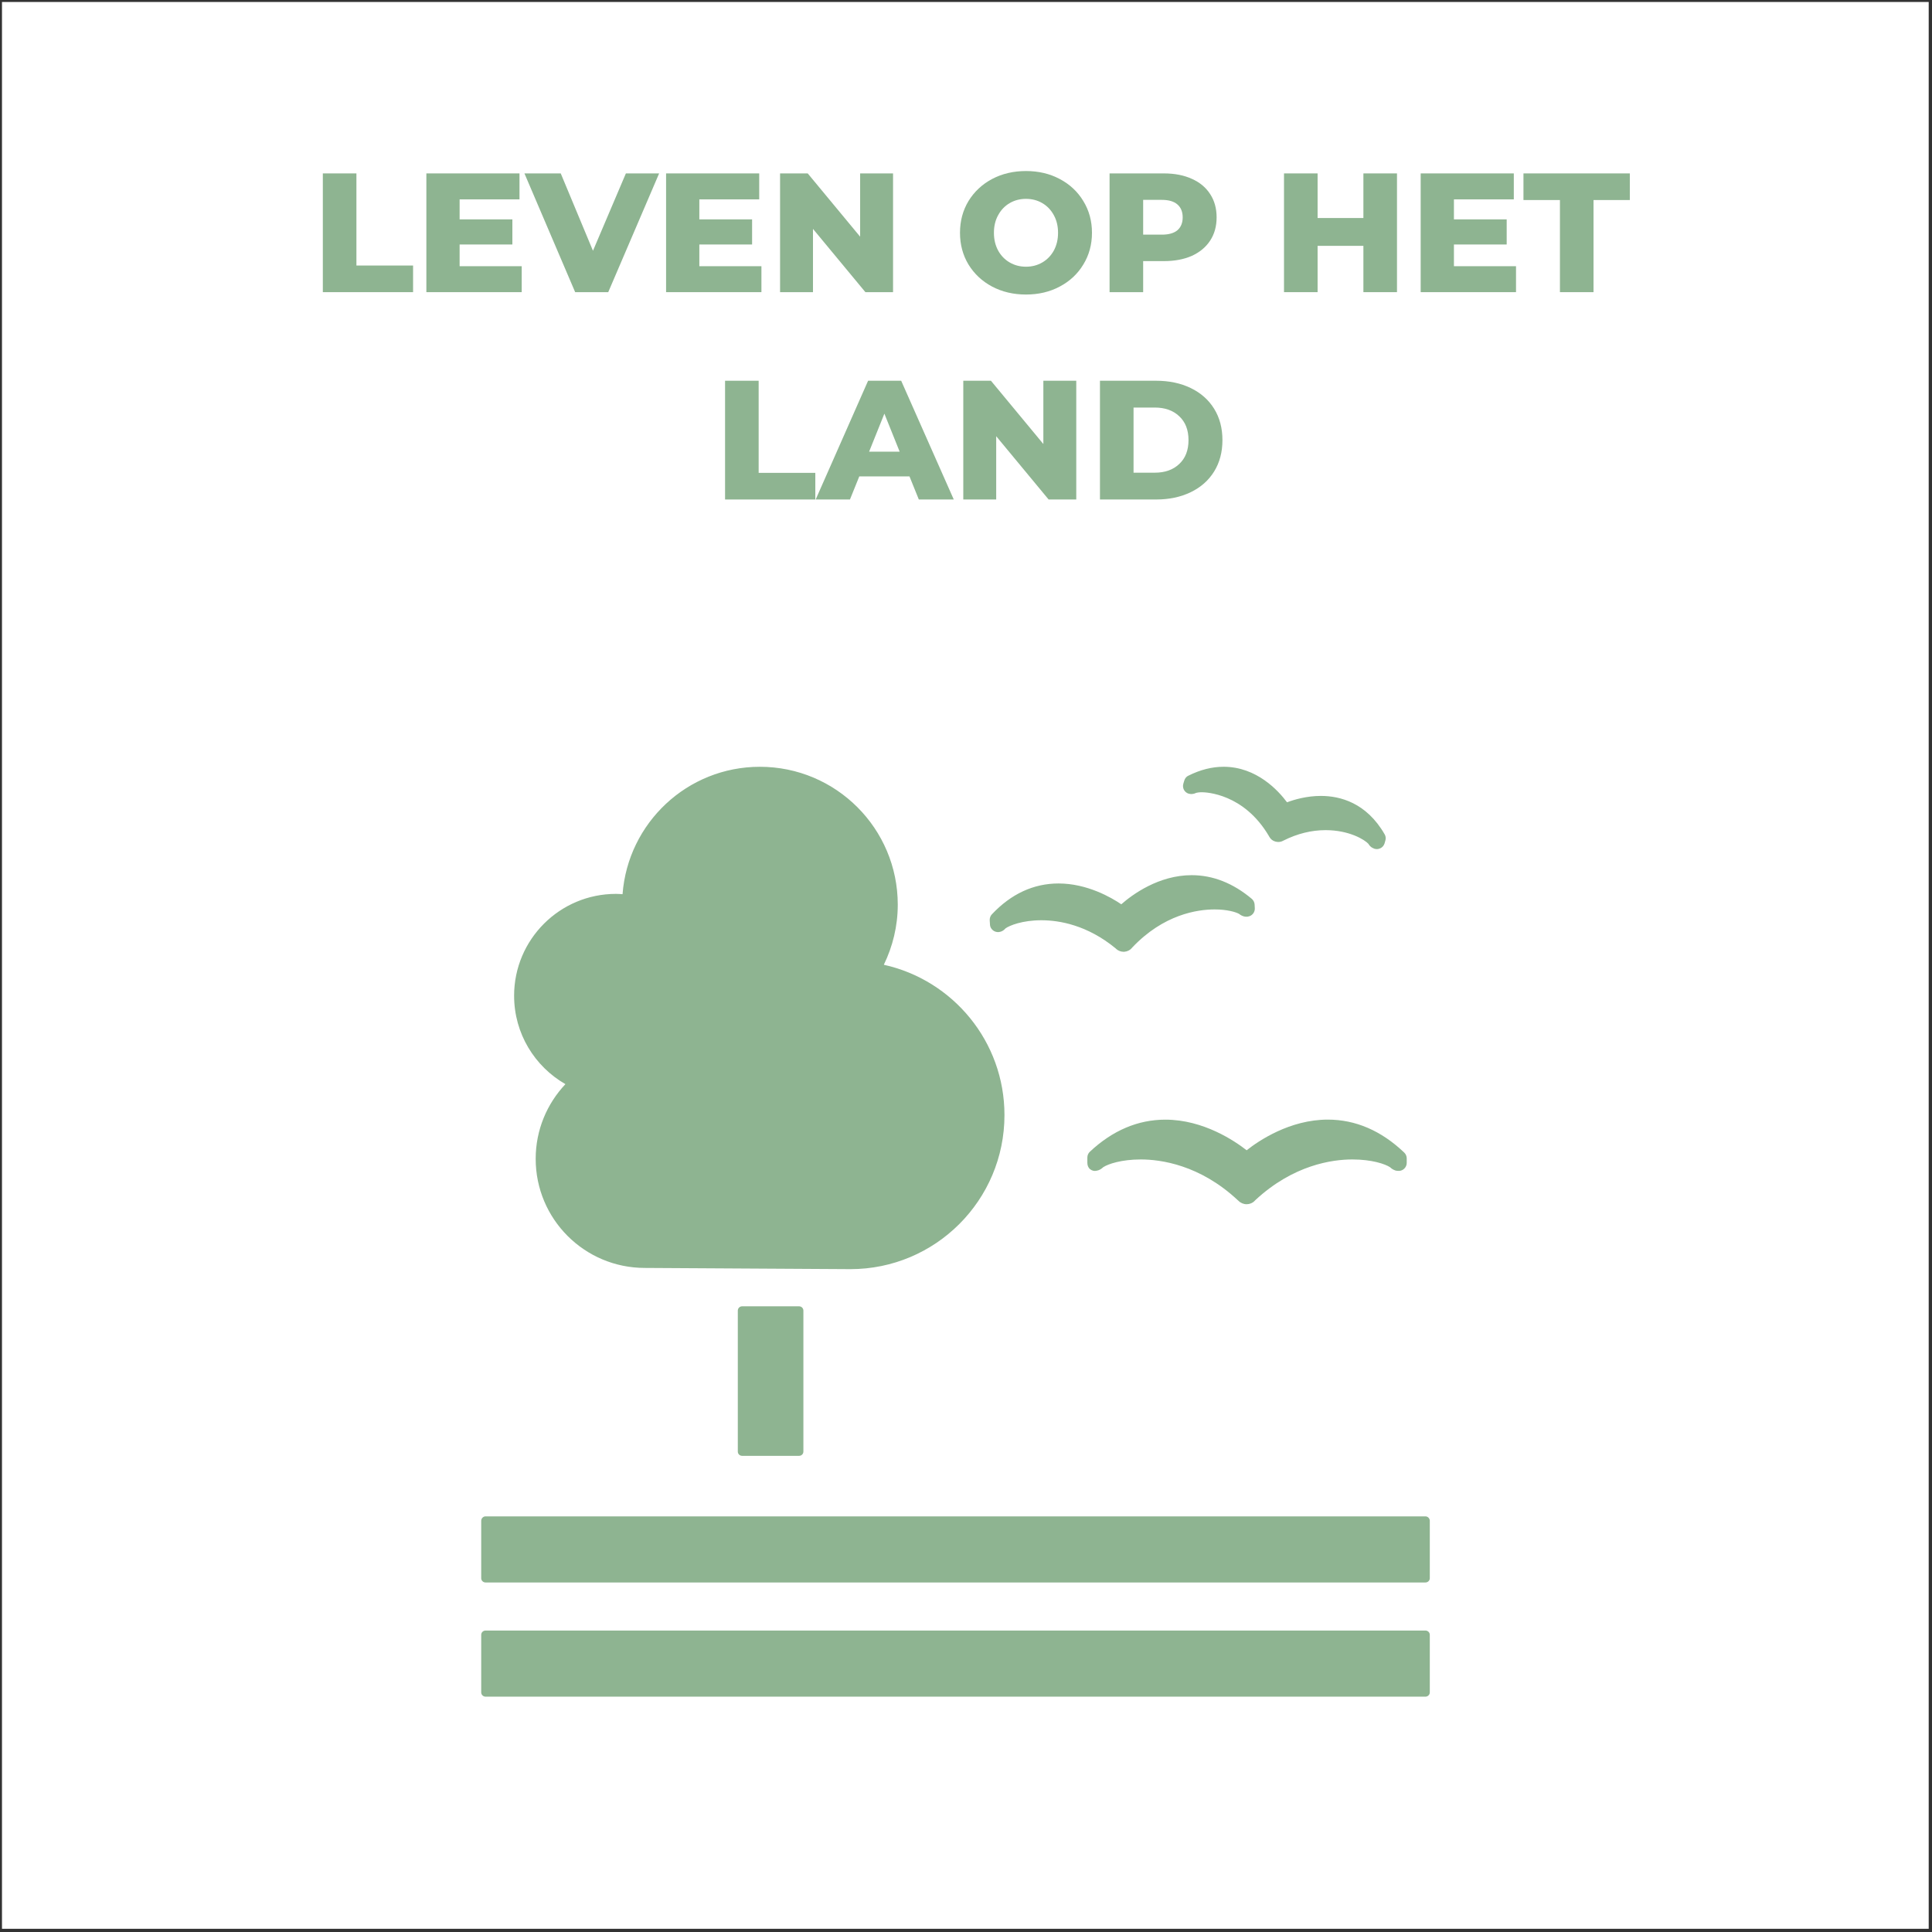 <svg width="205" height="205" viewBox="0 0 205 205" fill="none" xmlns="http://www.w3.org/2000/svg">
<rect x="0" y="0" width="205" height="205" fill="#333333" stroke="none"/>
<path d="M204.65 204.66H0.21V0.21H204.65V204.66Z" fill="white"/>
<path d="M116.714 40.4H122.672C124.052 40.4 125.276 40.658 126.344 41.174C127.412 41.69 128.24 42.422 128.828 43.37C129.416 44.318 129.71 45.428 129.71 46.7C129.71 47.972 129.416 49.082 128.828 50.03C128.24 50.978 127.412 51.71 126.344 52.226C125.276 52.742 124.052 53 122.672 53H116.714V40.4ZM122.528 50.156C123.608 50.156 124.472 49.85 125.12 49.238C125.78 48.626 126.11 47.78 126.11 46.7C126.11 45.62 125.78 44.774 125.12 44.162C124.472 43.55 123.608 43.244 122.528 43.244H120.278V50.156H122.528Z" fill="#8EB491"/>
<path d="M114.2 40.4V53H111.266L105.704 46.286V53H102.212V40.4H105.146L110.708 47.114V40.4H114.2Z" fill="#8EB491"/>
<path d="M96.504 50.552H91.176L90.186 53H86.55L92.112 40.4H95.622L101.202 53H97.494L96.504 50.552ZM95.46 47.924L93.84 43.892L92.22 47.924H95.46Z" fill="#8EB491"/>
<path d="M76.935 40.4H80.499V50.174H86.511V53H76.935V40.4Z" fill="#8EB491"/>
<path d="M165.521 21.226H161.651V18.4H172.937V21.226H169.085V31H165.521V21.226Z" fill="#8EB491"/>
<path d="M160.861 28.246V31H150.745V18.4H160.627V21.154H154.273V23.278H159.871V25.942H154.273V28.246H160.861Z" fill="#8EB491"/>
<path d="M148.231 18.4V31H144.667V26.086H139.807V31H136.243V18.4H139.807V23.134H144.667V18.4H148.231Z" fill="#8EB491"/>
<path d="M123.494 18.4C124.634 18.4 125.624 18.592 126.464 18.976C127.304 19.348 127.952 19.888 128.408 20.596C128.864 21.292 129.092 22.114 129.092 23.062C129.092 24.01 128.864 24.832 128.408 25.528C127.952 26.224 127.304 26.764 126.464 27.148C125.624 27.52 124.634 27.706 123.494 27.706H121.298V31H117.734V18.4H123.494ZM123.278 24.898C124.01 24.898 124.562 24.742 124.934 24.43C125.306 24.106 125.492 23.65 125.492 23.062C125.492 22.474 125.306 22.018 124.934 21.694C124.562 21.37 124.01 21.208 123.278 21.208H121.298V24.898H123.278Z" fill="#8EB491"/>
<path d="M108.865 31.252C107.533 31.252 106.333 30.97 105.265 30.406C104.209 29.842 103.375 29.062 102.763 28.066C102.163 27.07 101.863 25.948 101.863 24.7C101.863 23.452 102.163 22.33 102.763 21.334C103.375 20.338 104.209 19.558 105.265 18.994C106.333 18.43 107.533 18.148 108.865 18.148C110.197 18.148 111.391 18.43 112.447 18.994C113.515 19.558 114.349 20.338 114.949 21.334C115.561 22.33 115.867 23.452 115.867 24.7C115.867 25.948 115.561 27.07 114.949 28.066C114.349 29.062 113.515 29.842 112.447 30.406C111.391 30.97 110.197 31.252 108.865 31.252ZM108.865 28.3C109.501 28.3 110.077 28.15 110.593 27.85C111.109 27.55 111.517 27.13 111.817 26.59C112.117 26.038 112.267 25.408 112.267 24.7C112.267 23.992 112.117 23.368 111.817 22.828C111.517 22.276 111.109 21.85 110.593 21.55C110.077 21.25 109.501 21.1 108.865 21.1C108.229 21.1 107.653 21.25 107.137 21.55C106.621 21.85 106.213 22.276 105.913 22.828C105.613 23.368 105.463 23.992 105.463 24.7C105.463 25.408 105.613 26.038 105.913 26.59C106.213 27.13 106.621 27.55 107.137 27.85C107.653 28.15 108.229 28.3 108.865 28.3Z" fill="#8EB491"/>
<path d="M94.759 18.4V31H91.825L86.263 24.286V31H82.771V18.4H85.705L91.267 25.114V18.4H94.759Z" fill="#8EB491"/>
<path d="M80.793 28.246V31H70.677V18.4H80.559V21.154H74.205V23.278H79.803V25.942H74.205V28.246H80.793Z" fill="#8EB491"/>
<path d="M69.939 18.4L64.539 31H61.029L55.647 18.4H59.499L62.919 26.608L66.411 18.4H69.939Z" fill="#8EB491"/>
<path d="M55.357 28.246V31H45.241V18.4H55.123V21.154H48.769V23.278H54.367V25.942H48.769V28.246H55.357Z" fill="#8EB491"/>
<path d="M34.255 18.4H37.819V28.174H43.831V31H34.255V18.4Z" fill="#8EB491"/>
<path d="M54.55 105.66C54.55 99.686 59.393 94.847 65.362 94.847C65.597 94.847 65.826 94.865 66.057 94.882C66.626 87.325 72.924 81.362 80.629 81.362C88.709 81.362 95.26 87.912 95.26 95.993C95.26 98.28 94.718 100.437 93.781 102.369C101.103 103.988 106.582 110.508 106.582 118.318C106.582 127.346 99.263 134.666 90.234 134.666C89.575 134.666 68.418 134.537 68.418 134.537C62.022 134.536 56.84 129.357 56.84 122.961C56.84 119.889 58.043 117.11 59.995 115.036C56.745 113.17 54.551 109.677 54.551 105.661M105.016 97.651L105.044 98.1C105.057 98.38 105.205 98.625 105.442 98.773C105.64 98.895 105.891 98.939 106.112 98.875C106.162 98.865 106.216 98.844 106.259 98.829C106.43 98.758 106.576 98.647 106.69 98.51C107.114 98.203 108.479 97.646 110.494 97.646C112.43 97.646 115.377 98.165 118.38 100.631L118.449 100.7C118.663 100.886 118.938 100.99 119.218 100.99H119.292C119.606 100.966 119.897 100.823 120.075 100.615L120.141 100.537C123.466 97.023 127.047 96.498 128.885 96.498C130.195 96.498 131.124 96.77 131.485 96.975C131.622 97.091 131.792 97.184 132.004 97.242C132.064 97.259 132.211 97.281 132.368 97.266C132.433 97.259 132.514 97.235 132.578 97.216C132.934 97.09 133.169 96.742 133.144 96.358L133.123 95.969C133.106 95.734 132.999 95.525 132.822 95.373C130.839 93.706 128.697 92.862 126.444 92.862C122.935 92.862 120.136 94.934 118.977 95.952C117.917 95.228 115.343 93.743 112.323 93.743C109.67 93.743 107.291 94.846 105.248 97.013C105.086 97.182 105.006 97.418 105.016 97.649M126.095 82.303C125.884 82.401 125.73 82.593 125.66 82.829L125.56 83.162C125.485 83.424 125.532 83.698 125.69 83.91C125.845 84.113 126.064 84.234 126.307 84.245C126.353 84.252 126.398 84.262 126.431 84.252C126.604 84.245 126.761 84.21 126.914 84.131C127.002 84.11 127.187 84.063 127.518 84.063C127.965 84.063 131.986 84.195 134.644 88.716L134.678 88.78C134.823 89.043 135.048 89.221 135.316 89.292C135.393 89.316 135.542 89.341 135.634 89.341C135.818 89.341 136.004 89.292 136.136 89.215L136.202 89.184C137.657 88.455 139.163 88.084 140.652 88.084C143.171 88.084 144.815 89.11 145.201 89.54C145.279 89.685 145.398 89.809 145.534 89.91C145.618 89.958 145.767 90.035 145.858 90.065C145.903 90.079 145.955 90.086 146.005 90.089C146.032 90.096 146.065 90.096 146.095 90.096C146.231 90.096 146.361 90.06 146.49 89.998C146.695 89.894 146.847 89.706 146.914 89.486L146.996 89.192C147.02 89.115 147.033 89.036 147.033 88.949C147.033 88.794 146.992 88.643 146.916 88.519C144.979 85.156 142.169 84.453 140.151 84.453C138.649 84.453 137.334 84.842 136.562 85.129C135.648 83.897 133.338 81.36 129.834 81.36C128.603 81.36 127.349 81.677 126.096 82.306M132.279 122.053C131.032 121.078 127.708 118.804 123.651 118.804C120.753 118.804 118.055 119.944 115.643 122.207C115.472 122.369 115.376 122.591 115.376 122.831V123.376C115.376 123.642 115.464 123.891 115.66 124.056C115.877 124.222 116.104 124.284 116.363 124.222C116.421 124.215 116.492 124.195 116.55 124.174C116.734 124.108 116.907 123.997 117.049 123.856C117.572 123.505 119.001 123.027 121.043 123.027C123.156 123.027 127.307 123.59 131.32 127.334L131.412 127.414C131.637 127.645 131.95 127.777 132.279 127.777C132.594 127.777 132.919 127.646 133.123 127.424L133.204 127.341C137.239 123.59 141.383 123.027 143.496 123.027C145.553 123.027 146.976 123.505 147.5 123.856C147.644 123.997 147.819 124.112 148.052 124.194C148.14 124.221 148.394 124.274 148.635 124.214C149.005 124.108 149.264 123.778 149.264 123.389V122.91C149.264 122.68 149.165 122.452 148.995 122.292C146.56 119.972 143.835 118.799 140.89 118.799C136.871 118.799 133.56 121.037 132.279 122.053ZM151.256 173.014H51.517C51.268 173.014 51.06 173.215 51.06 173.463V179.578C51.06 179.822 51.268 180.028 51.517 180.028H151.256C151.501 180.028 151.713 179.823 151.713 179.578V173.463C151.713 173.215 151.501 173.014 151.256 173.014ZM151.256 160.899H51.517C51.268 160.899 51.06 161.115 51.06 161.369V167.463C51.06 167.711 51.268 167.912 51.517 167.912H151.256C151.501 167.912 151.713 167.711 151.713 167.463V161.369C151.713 161.115 151.501 160.899 151.256 160.899ZM84.794 138.609C85.044 138.609 85.246 138.815 85.246 139.066V154.022C85.246 154.275 85.044 154.475 84.794 154.475H78.742C78.49 154.475 78.287 154.275 78.287 154.022V139.066C78.287 138.815 78.49 138.609 78.742 138.609H84.794Z" fill="#8EB491"/>
</svg>

